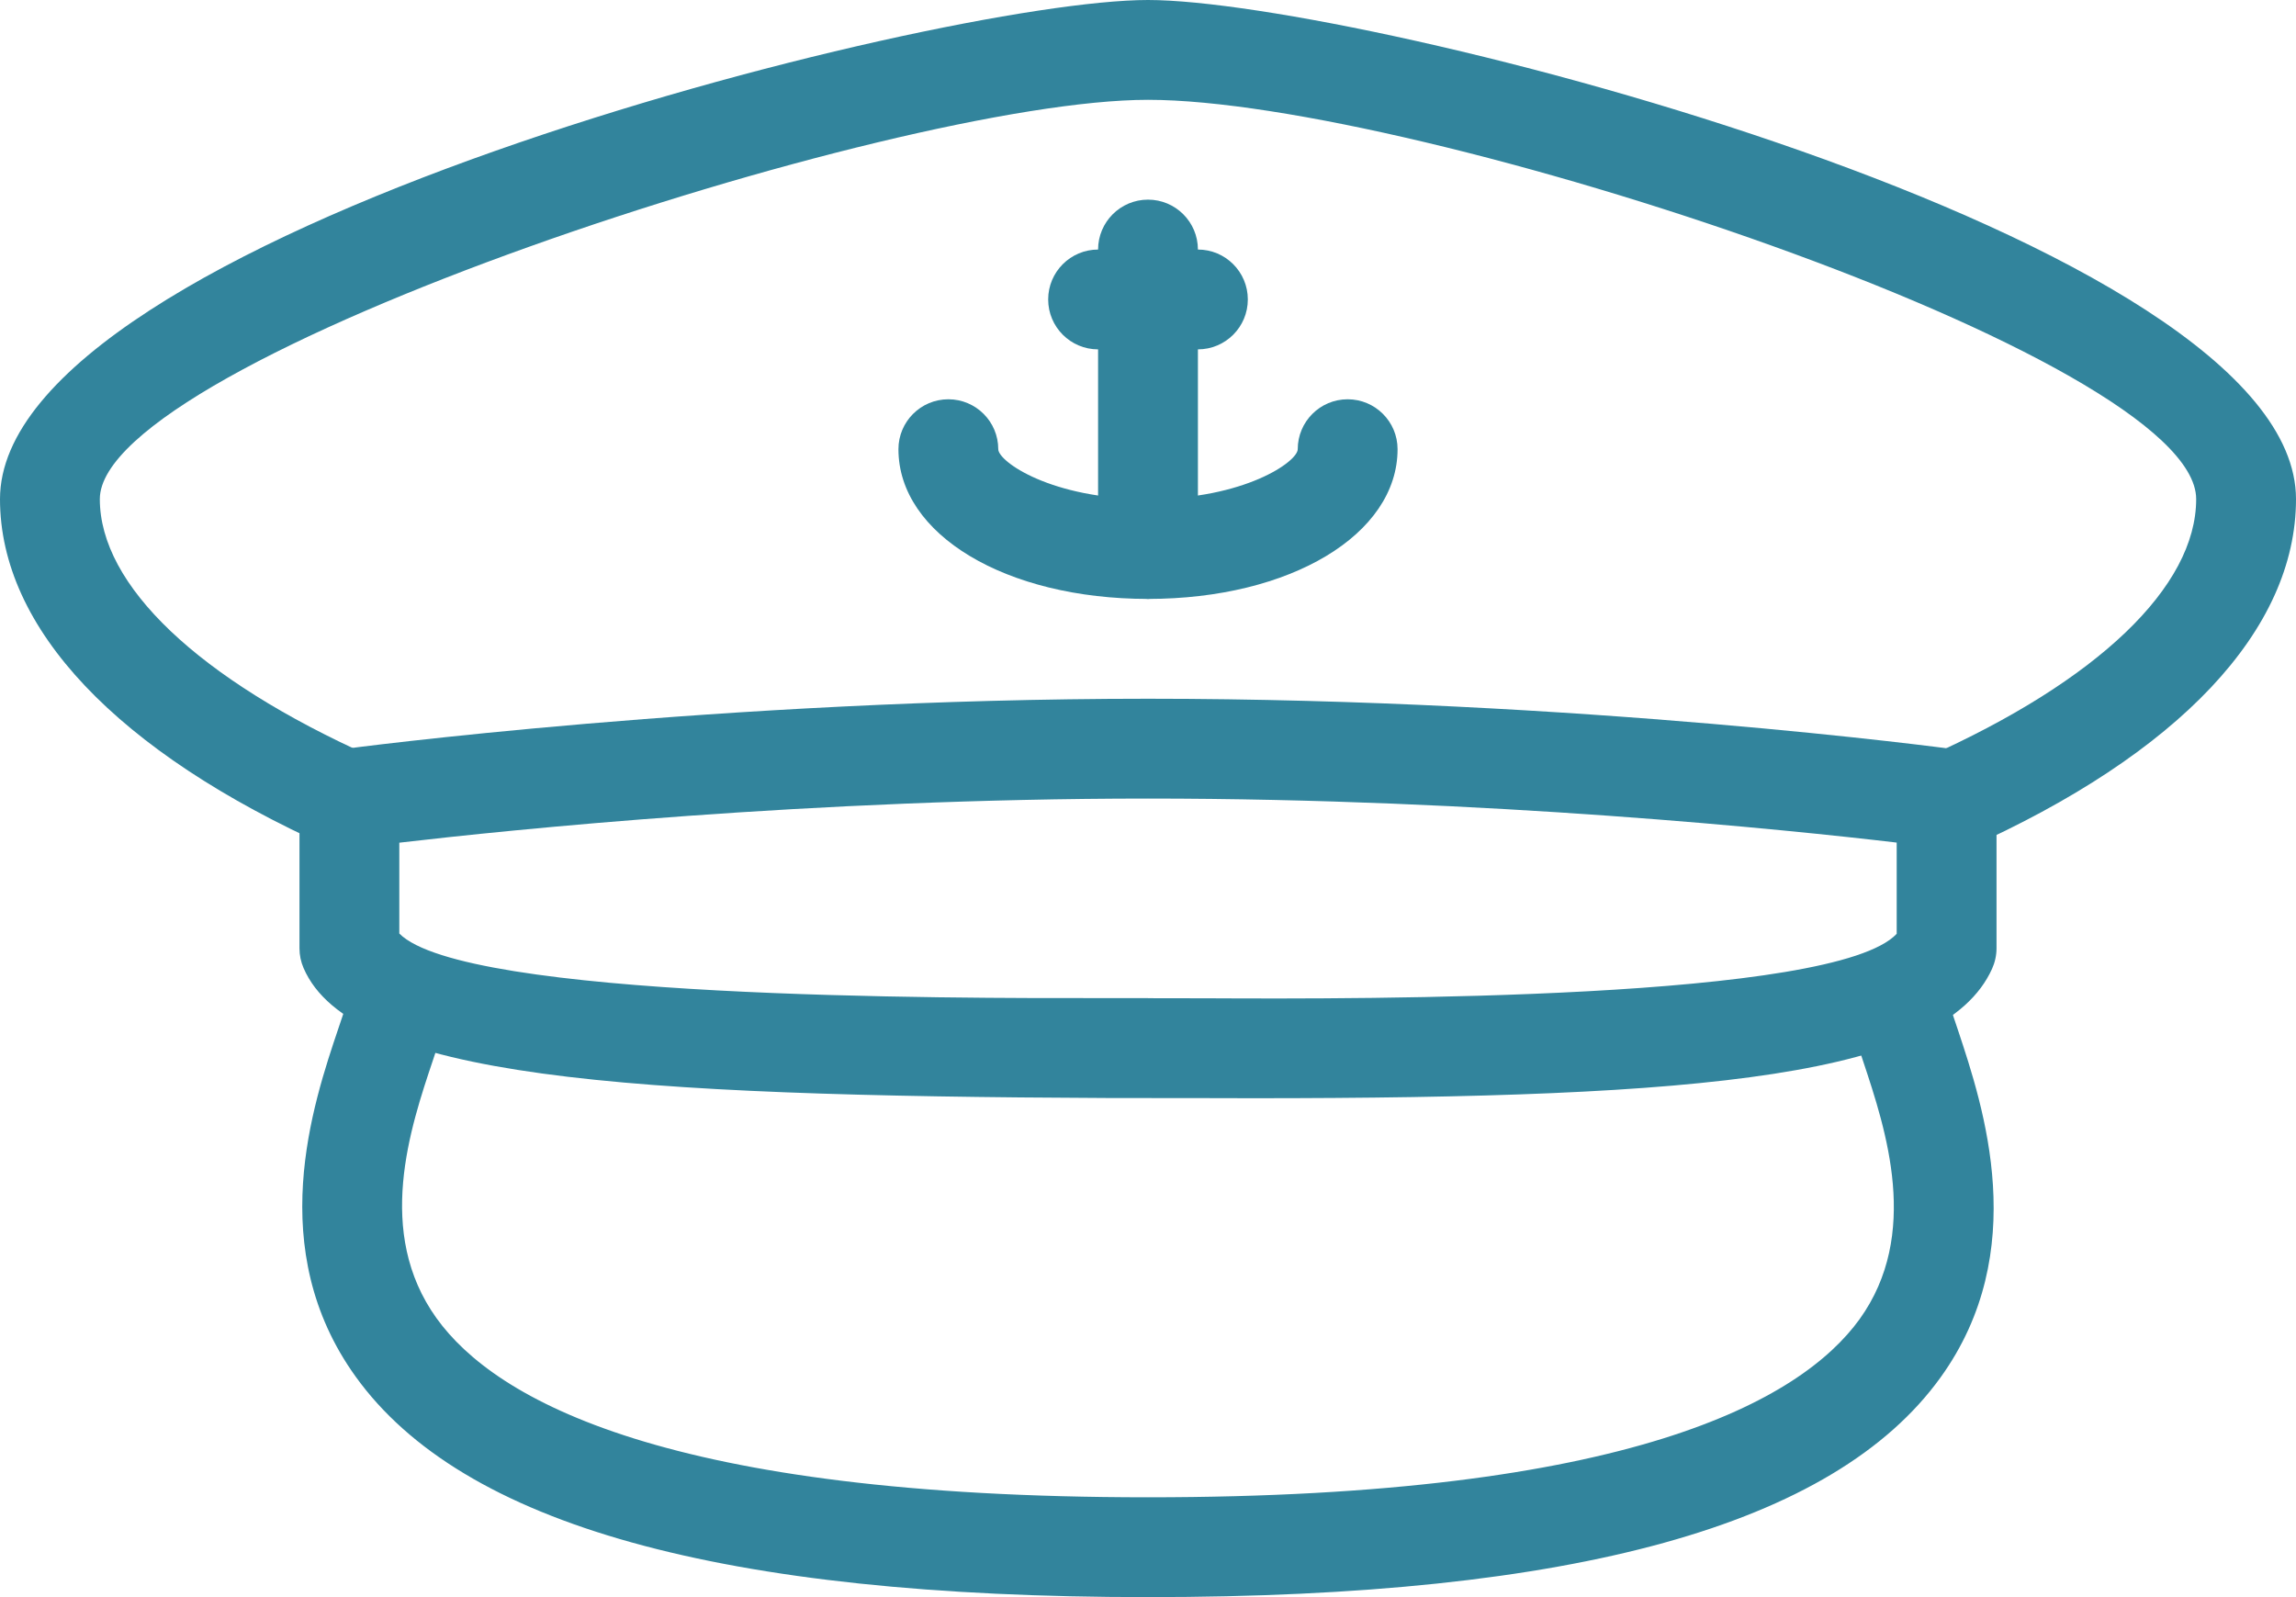 <?xml version="1.0" encoding="UTF-8" standalone="no"?><svg xmlns="http://www.w3.org/2000/svg" xmlns:xlink="http://www.w3.org/1999/xlink" fill="#32849c" height="16" preserveAspectRatio="xMidYMid meet" version="1" viewBox="0.5 4.0 23.0 16.0" width="23" zoomAndPan="magnify"><g><g><g id="change1_1"><path d="M20,12.545c-0.191,0-0.374-0.11-0.457-0.296c-0.112-0.253,0.001-0.548,0.253-0.661C21.515,10.821,22.5,9.878,22.5,9 c0-1.429-7.817-4-10.5-4C9.451,5,1.5,7.598,1.5,9c0,0.864,0.987,1.803,2.71,2.575c0.252,0.113,0.364,0.409,0.251,0.661 c-0.113,0.251-0.405,0.366-0.661,0.251C1.672,11.533,0.5,10.294,0.5,9c0-2.631,9.383-5,11.5-5s11.5,2.369,11.5,5 c0,1.31-1.171,2.553-3.296,3.502C20.138,12.531,20.068,12.545,20,12.545z" fill="inherit"/></g><g id="change1_6"><path d="M13.052,15.002c-0.149,0-0.301,0-0.454-0.001L11.602,15c-4.852-0.021-7.586-0.2-8.061-1.302 C3.514,13.636,3.5,13.568,3.5,13.5V12c0-0.25,0.186-0.462,0.434-0.495C3.971,11.499,7.725,11,12,11c4.32,0,8.03,0.5,8.067,0.505 C20.315,11.538,20.5,11.75,20.5,12v1.5c0,0.071-0.016,0.142-0.045,0.206C19.968,14.783,17.574,15.002,13.052,15.002z M12,14 l0.601,0.001c1.572,0.008,6.277,0.019,6.899-0.646v-0.914C18.411,12.313,15.397,12,12,12c-3.366,0-6.403,0.314-7.5,0.442v0.91 c0.649,0.655,5.471,0.649,7.101,0.647H12z M20,13.5h0.01H20z" fill="inherit"/></g><g id="change1_2"><path d="M12,20c-4.273,0-6.87-0.723-7.938-2.21c-0.917-1.275-0.431-2.721-0.169-3.497c0.052-0.156,0.099-0.284,0.114-0.378 c0.047-0.272,0.3-0.457,0.578-0.408c0.271,0.047,0.454,0.306,0.408,0.578c-0.022,0.129-0.08,0.31-0.153,0.527 c-0.232,0.69-0.584,1.735,0.033,2.594C5.461,18.024,7.175,19,12,19c4.827,0,6.54-0.971,7.128-1.784 c0.612-0.851,0.265-1.896,0.035-2.587c-0.075-0.224-0.134-0.411-0.156-0.547c-0.046-0.272,0.139-0.53,0.411-0.575 c0.268-0.05,0.529,0.138,0.575,0.411c0.017,0.098,0.064,0.232,0.119,0.396c0.258,0.776,0.739,2.222-0.174,3.487 C18.871,19.28,16.274,20,12,20z" fill="inherit"/></g><g id="change1_3"><path d="M12,10c-0.276,0-0.5-0.224-0.5-0.5v-3C11.5,6.224,11.724,6,12,6s0.5,0.224,0.5,0.5v3C12.5,9.776,12.276,10,12,10z" fill="inherit"/></g><g id="change1_5"><path d="M12,10c-1.425,0-2.5-0.645-2.5-1.5C9.5,8.224,9.724,8,10,8s0.5,0.224,0.5,0.5C10.5,8.624,11.032,9,12,9 s1.5-0.376,1.5-0.5C13.5,8.224,13.724,8,14,8s0.5,0.224,0.5,0.5C14.5,9.355,13.425,10,12,10z" fill="inherit"/></g><g id="change1_4"><path d="M12.5,7.5h-1C11.224,7.5,11,7.276,11,7s0.224-0.5,0.5-0.5h1C12.776,6.5,13,6.724,13,7S12.776,7.5,12.5,7.5z" fill="inherit"/></g></g></g></svg>